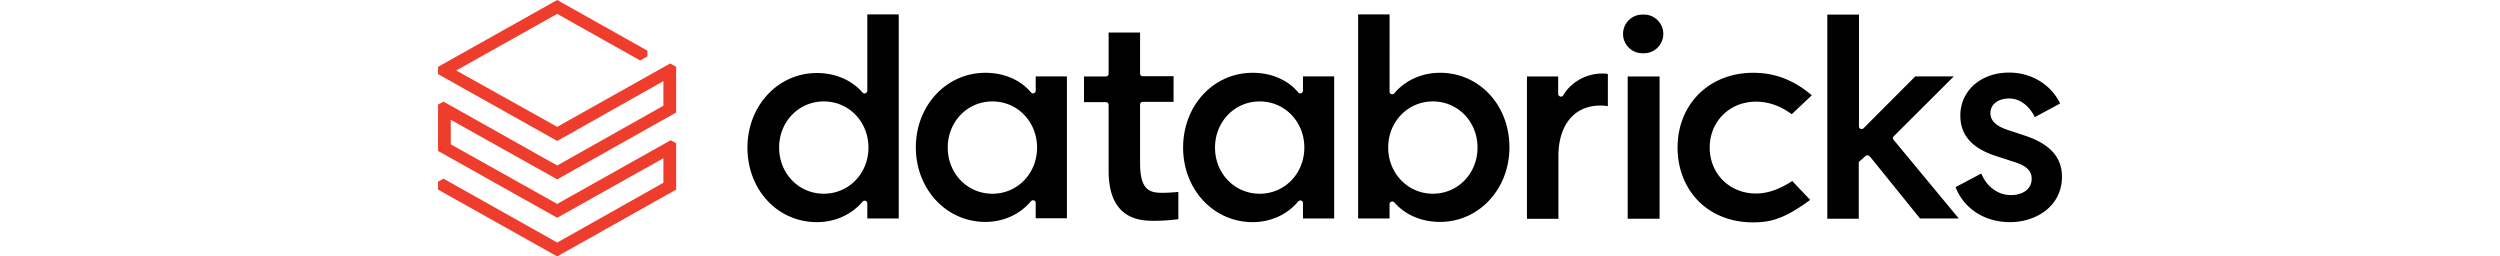 <svg fill="currentColor" fill-rule="evenodd" height="1em" style="flex:none;line-height:1" viewBox="0 0 156 24" xmlns="http://www.w3.org/2000/svg"><title>DBRX</title><path d="M23.093 9.894l-9.939 5.595L2.512 9.511 2 9.787v4.34l11.154 6.256 9.94-5.574v2.297l-9.94 5.596-10.642-5.979L2 17v.745L13.154 24l11.133-6.255v-4.34l-.511-.277-10.622 5.957-9.96-5.574v-2.298l9.96 5.574 11.133-6.255V6.255l-.554-.319-10.579 5.936-9.448-5.276 9.448-5.298 7.764 4.362.682-.383v-.532L13.154 0 2 6.255v.681l11.154 6.255 9.94-5.595z" fill="#EE3D2C"></path><path d="M45.123 20.451V1.345H42.18v7.149c0 .106-.064.191-.17.234a.26.26 0 01-.278-.064c-1.002-1.17-2.559-1.83-4.265-1.83-3.647 0-6.505 3.064-6.505 6.98 0 1.914.661 3.68 1.877 4.978a6.268 6.268 0 004.628 2c1.685 0 3.242-.702 4.265-1.915.064-.085.192-.106.278-.085.106.042.17.127.17.234v1.425h2.943zm-7.016-2.319c-2.346 0-4.18-1.893-4.18-4.319 0-2.425 1.834-4.319 4.18-4.319 2.346 0 4.18 1.894 4.18 4.32 0 2.425-1.834 4.318-4.18 4.318zm22.757 2.299V7.154h-2.922v1.34c0 .107-.064.192-.17.235a.226.226 0 01-.235-.04l-.043-.045c-.981-1.17-2.517-1.83-4.266-1.83-3.647 0-6.505 3.064-6.505 6.979s2.858 6.978 6.505 6.978c1.685 0 3.242-.702 4.266-1.936.064-.085.192-.106.277-.085.107.043.17.128.17.234v1.447h2.923zm-6.975-2.298c-2.346 0-4.18-1.894-4.18-4.319s1.834-4.32 4.18-4.32c2.347 0 4.18 1.895 4.18 4.32 0 2.425-1.833 4.32-4.18 4.32zm31.991 2.32V7.153h-2.922v1.34c0 .107-.064.192-.17.235a.226.226 0 01-.235-.04l-.043-.045c-.98-1.17-2.516-1.83-4.265-1.83-3.669 0-6.505 3.064-6.505 7s2.858 6.979 6.505 6.979c1.685 0 3.241-.702 4.265-1.936.064-.086.192-.107.277-.086.107.043.171.128.171.235v1.446h2.922zm-6.974-2.32c-2.346 0-4.18-1.894-4.18-4.319s1.834-4.32 4.18-4.32c2.346 0 4.18 1.895 4.18 4.32 0 2.425-1.834 4.32-4.18 4.32zm12.328.744l.085-.021c.064 0 .15.042.192.085 1.003 1.17 2.56 1.83 4.266 1.83 3.647 0 6.505-3.064 6.505-6.98 0-1.914-.661-3.68-1.877-4.978a6.268 6.268 0 00-4.628-2c-1.685 0-3.242.702-4.266 1.915-.064.085-.17.106-.277.085-.107-.042-.17-.128-.17-.234V1.345H88.12v19.106h2.943v-1.34c0-.106.064-.192.171-.234zm-.298-5.064c0-2.425 1.834-4.319 4.18-4.319 2.346 0 4.18 1.894 4.18 4.32 0 2.425-1.834 4.318-4.18 4.318-2.346 0-4.18-1.915-4.18-4.319zm19.856-3.933c.277 0 .533.022.704.064V6.923l-.164-.024a3.043 3.043 0 00-.327-.019c-1.535 0-2.943.788-3.69 2.043-.063.106-.17.149-.277.106a.25.25 0 01-.192-.234V7.157h-2.922v13.32h2.944v-5.873c0-2.915 1.493-4.724 3.924-4.724zm5.545-2.724h-2.986v13.319h2.986V7.155zm-1.536-5.79a1.81 1.81 0 100 3.617 1.81 1.81 0 100-3.617zm10.28 5.448c-4.094 0-7.06 2.936-7.06 7 0 1.979.706 3.745 1.963 5.021 1.28 1.277 3.071 1.979 5.076 1.979 1.664 0 2.943-.32 5.375-2.106l-1.684-1.766c-1.196.787-2.305 1.17-3.392 1.17-2.474 0-4.33-1.851-4.33-4.298s1.856-4.298 4.33-4.298c1.173 0 2.26.383 3.349 1.17l1.876-1.766c-2.196-1.872-4.18-2.106-5.502-2.106zm23.97-.021c2.09 0 3.905 1.106 4.779 2.893l-2.368 1.277c-.555-1.107-1.429-1.745-2.41-1.745-1.024 0-1.75.553-1.75 1.362 0 .702.513 1.213 1.6 1.574l1.6.532c2.346.766 3.498 2.022 3.498 3.851 0 2.788-2.453 4.256-4.863 4.256-2.367 0-4.308-1.256-5.097-3.277l2.41-1.277c.512 1.256 1.578 2.022 2.772 2.022.896 0 1.942-.405 1.942-1.532 0-.701-.435-1.157-1.446-1.51l-1.84-.597c-2.28-.723-3.39-1.957-3.39-3.808 0-2.32 1.919-4.021 4.564-4.021zM135 1.366v10.469c0 .106.064.19.15.234.106.02.212 0 .277-.064l4.84-4.851h3.605l-5.609 5.595c-.107.085-.107.234-.02.34l6.099 7.362h-3.626l-4.713-5.83c-.065-.042-.128-.084-.193-.084h-.02a.244.244 0 00-.172.063l-.554.49c-.064.042-.085.127-.085.191v5.192h-2.943V1.366h2.964zM69.054 20.665c.938 0 1.77-.085 2.24-.15v-2.552a16.55 16.55 0 01-1.472.085l-.221-.003c-1.085-.033-1.89-.371-1.89-2.785V9.792c0-.149.106-.255.255-.255h2.88V7.133h-2.88a.246.246 0 01-.256-.256v-3.83h-2.943V6.9a.246.246 0 01-.256.255h-2.048v2.404h2.048c.15 0 .256.107.256.256v6.191c0 4.66 3.114 4.66 4.287 4.66z"></path></svg>